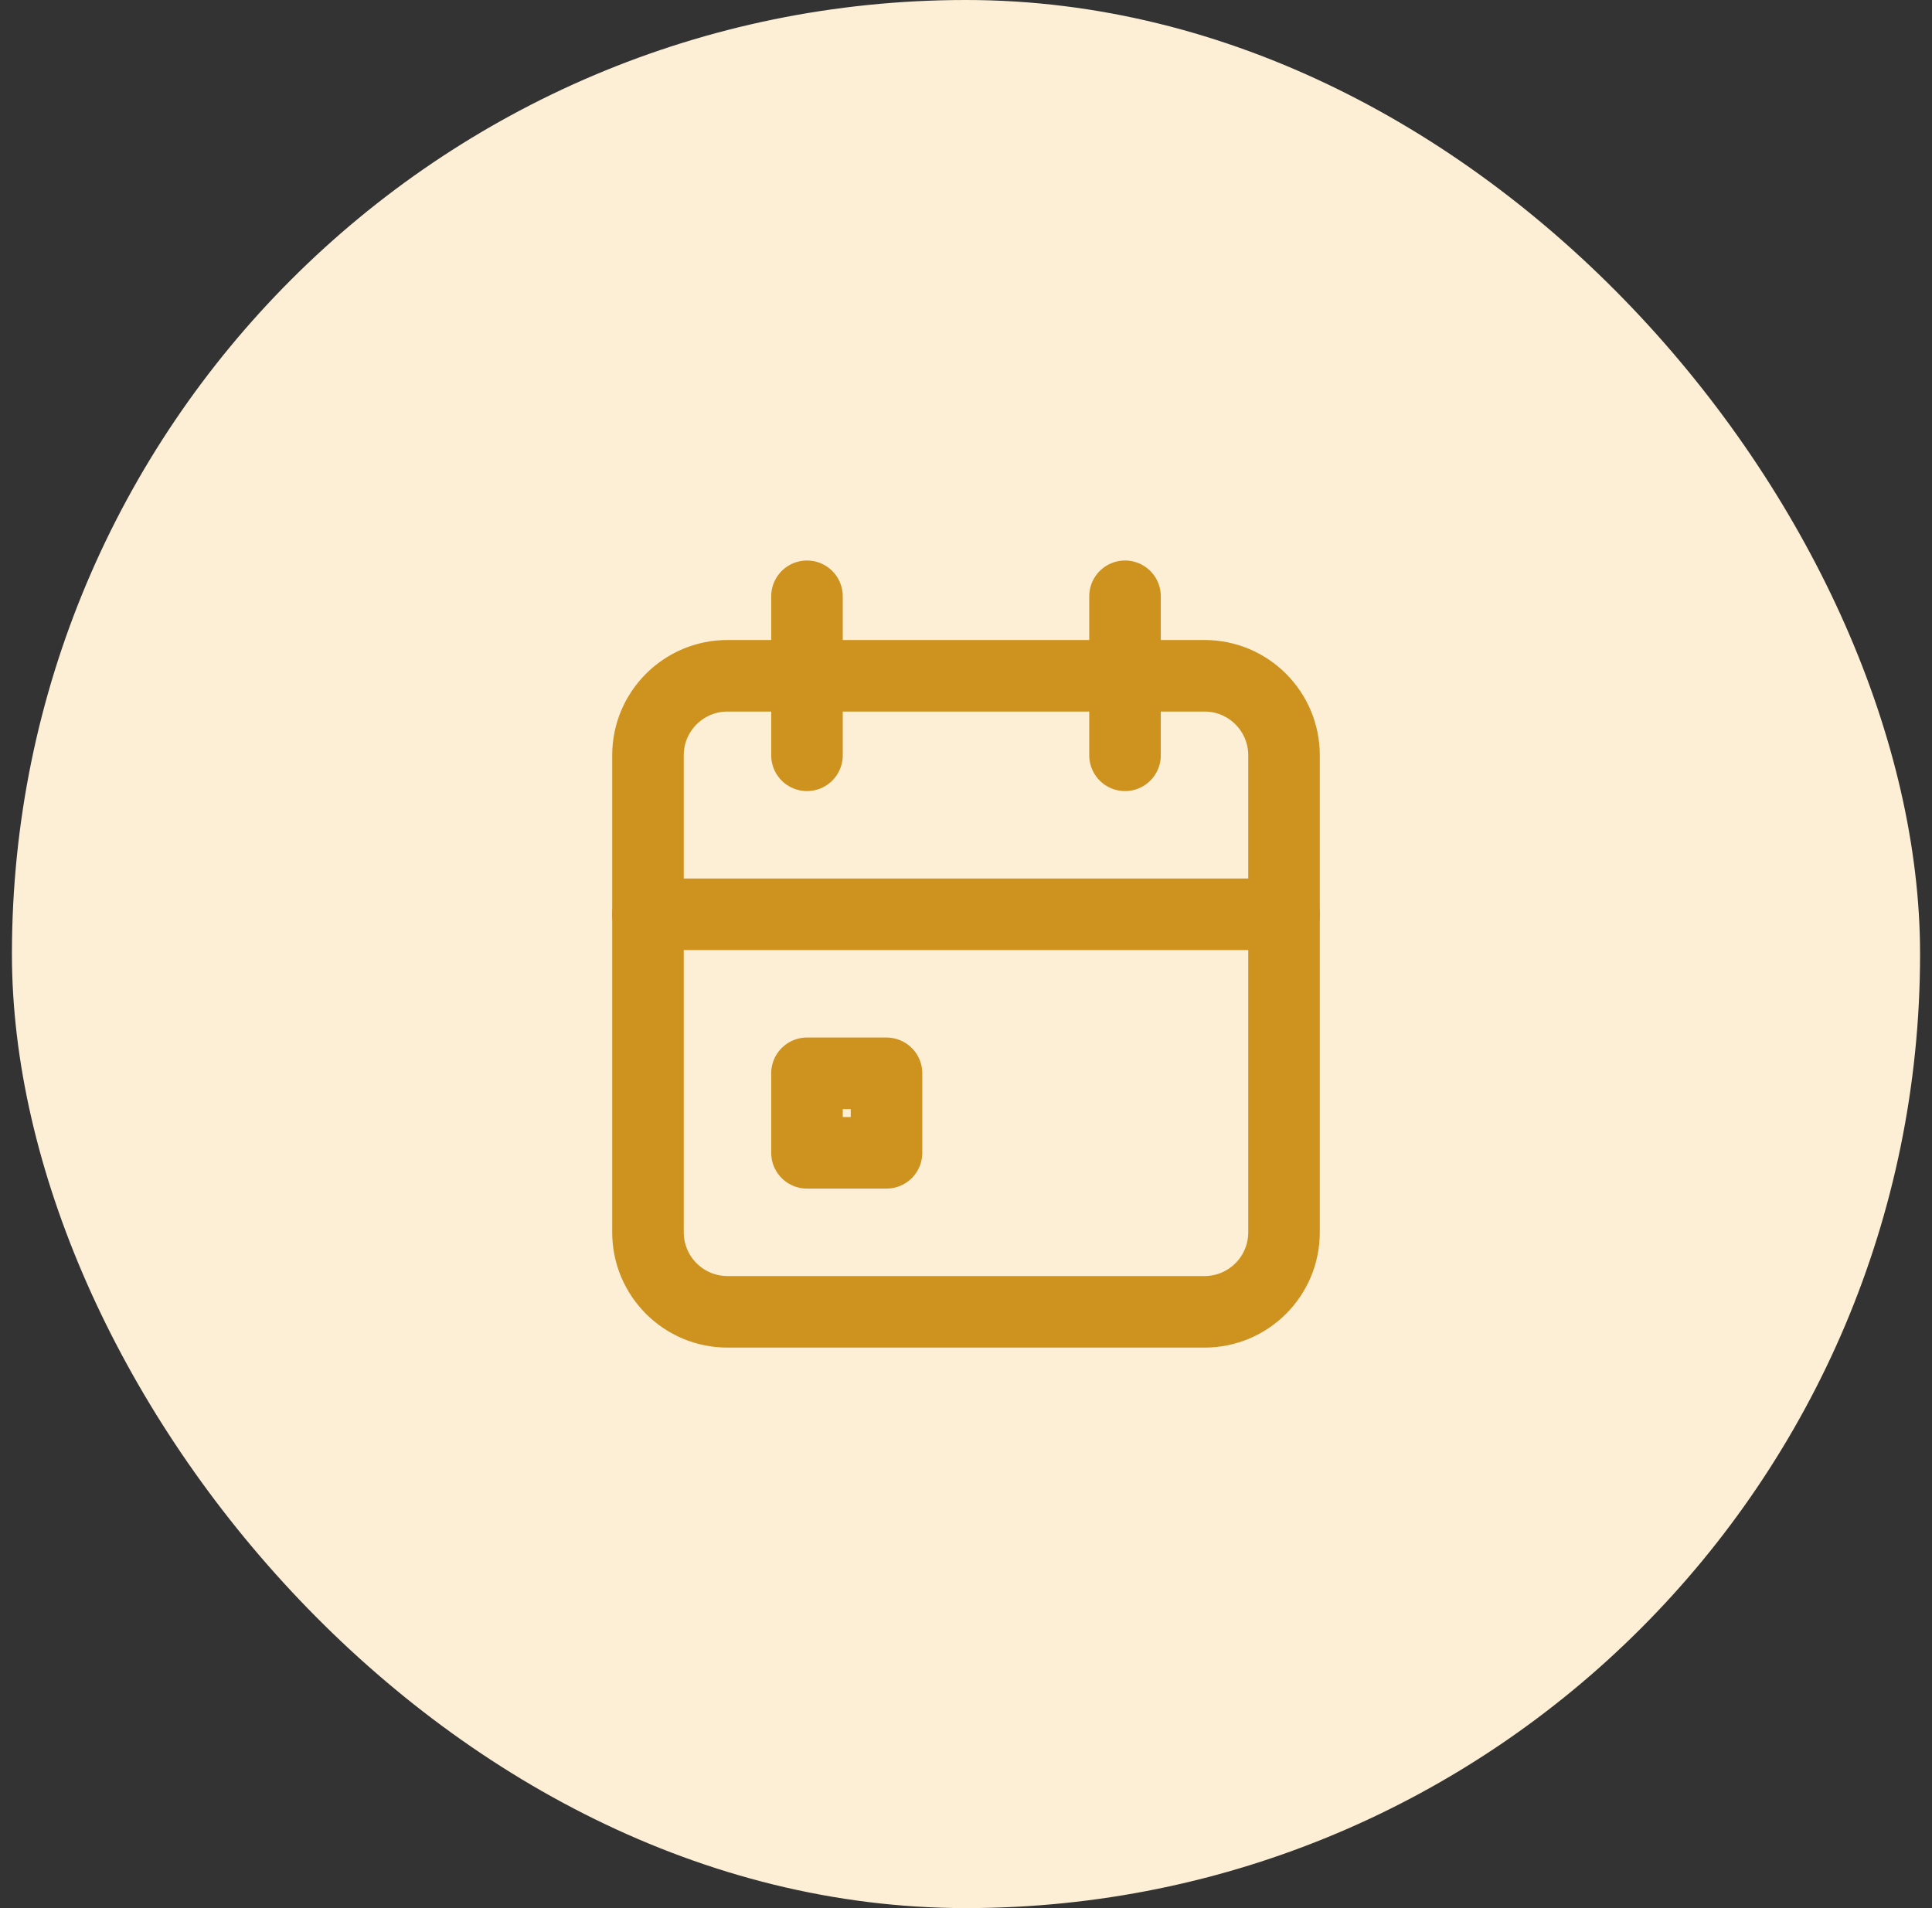<?xml version="1.0" encoding="UTF-8"?> <svg xmlns="http://www.w3.org/2000/svg" width="81" height="80" viewBox="0 0 81 80" fill="none"><rect x="0" y="0" width="81" height="80" fill="#333333" stroke="none"/><rect x="0.5" width="80" height="80" rx="40" fill="#FCEFD6"></rect><path d="M50.5 28.333H30.5C28.659 28.333 27.167 29.826 27.167 31.667V51.667C27.167 53.508 28.659 55 30.5 55H50.5C52.341 55 53.833 53.508 53.833 51.667V31.667C53.833 29.826 52.341 28.333 50.5 28.333Z" stroke="#CE921E" stroke-width="3" stroke-linecap="round" stroke-linejoin="round"></path><path d="M47.167 25V31.667" stroke="#CE921E" stroke-width="3" stroke-linecap="round" stroke-linejoin="round"></path><path d="M33.833 25V31.667" stroke="#CE921E" stroke-width="3" stroke-linecap="round" stroke-linejoin="round"></path><path d="M27.167 38.333H53.833" stroke="#CE921E" stroke-width="3" stroke-linecap="round" stroke-linejoin="round"></path><path d="M37.167 45H33.833V48.333H37.167V45Z" stroke="#CE921E" stroke-width="3" stroke-linecap="round" stroke-linejoin="round"></path></svg> 